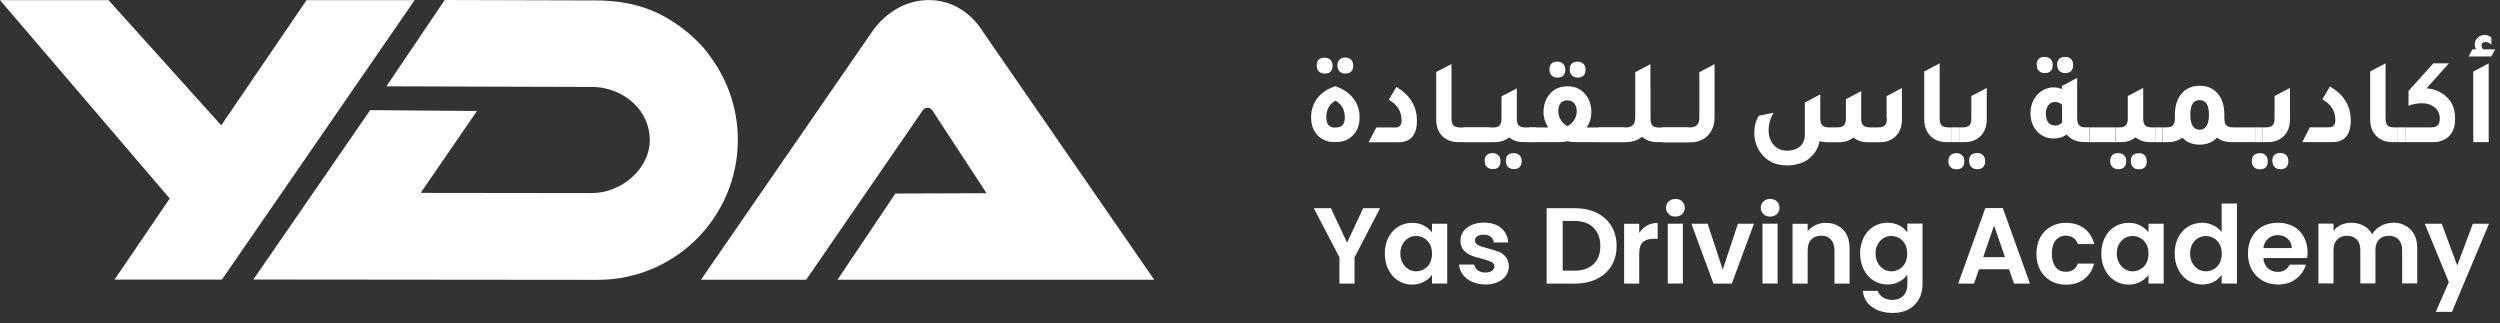 <svg width="232" height="30" viewBox="0 0 232 30" fill="none" xmlns="http://www.w3.org/2000/svg">
<rect x="0" y="0" width="232" height="30" fill="#333333" stroke="none"/>
<path d="M66.03 4.93C66.03 4.93 66.05 4.96 66.06 4.97C66.05 4.96 66.04 4.94 66.03 4.93Z" fill="white"/>
<path d="M175.11 11C175.11 11.29 175.05 11.5 174.92 11.63C174.8 11.76 174.59 11.82 174.3 11.82H173.53C173.24 11.82 173.04 11.76 172.91 11.63C172.79 11.51 172.72 11.3 172.72 11V8.45L171.3 9.21V11C171.3 11.29 171.24 11.5 171.11 11.63C170.99 11.76 170.78 11.82 170.49 11.82H169.73C169.44 11.82 169.24 11.76 169.11 11.63C168.99 11.51 168.92 11.3 168.92 11V8.76L167.49 9.51V12.47C167.49 12.95 167.34 13.32 167.05 13.58C166.76 13.84 166.35 13.98 165.83 13.98C165.31 13.98 164.93 13.81 164.62 13.47C164.3 13.12 164.13 12.65 164.13 12.08C164.13 11.51 164.28 10.97 164.58 10.46L163.22 10.74C162.94 11.19 162.8 11.71 162.8 12.3C162.8 13.06 163.02 13.71 163.46 14.27C164.02 14.99 164.81 15.35 165.83 15.35C166.58 15.35 167.23 15.17 167.76 14.81C168.35 14.39 168.71 13.83 168.86 13.1C169.08 13.17 169.32 13.2 169.57 13.2H170.66C171.2 13.2 171.64 13.05 172 12.76C172.35 13.05 172.81 13.2 173.37 13.2H174.45C175.04 13.2 175.51 13.02 175.88 12.68C176.3 12.29 176.5 11.76 176.5 11.08V8.17L175.08 8.92V11.01L175.11 11Z" fill="white"/>
<path d="M180.79 11.82C180.5 11.82 180.3 11.76 180.18 11.63C180.06 11.51 180 11.3 180 11V5.88L178.57 6.63V11.07C178.57 11.67 178.73 12.15 179.06 12.53C179.44 12.97 179.97 13.19 180.66 13.19H181.13V11.82H180.79Z" fill="white"/>
<path d="M181.56 14.22C181.06 14.22 180.81 14.47 180.81 14.96C180.81 15.19 180.88 15.38 181.01 15.51C181.15 15.65 181.33 15.71 181.55 15.71C182.04 15.71 182.29 15.46 182.29 14.95C182.29 14.72 182.22 14.54 182.09 14.41C181.96 14.28 181.78 14.21 181.55 14.21L181.56 14.22Z" fill="white"/>
<path d="M184.37 8.16L182.94 8.91V11C182.94 11.29 182.88 11.5 182.76 11.63C182.64 11.76 182.44 11.82 182.15 11.82H181.81V13.19H182.29C182.89 13.19 183.37 13.02 183.74 12.68C184.16 12.29 184.37 11.76 184.37 11.07V8.16Z" fill="white"/>
<path d="M182.74 14.95C182.74 15.18 182.81 15.37 182.94 15.5C183.08 15.64 183.26 15.7 183.48 15.7C183.97 15.7 184.22 15.45 184.22 14.94C184.22 14.71 184.15 14.53 184.02 14.4C183.89 14.27 183.71 14.2 183.48 14.2C182.98 14.2 182.73 14.45 182.73 14.94L182.74 14.95Z" fill="white"/>
<path d="M181.81 11.82H181.13V13.19H181.81V11.82Z" fill="white"/>
<path d="M193.57 11.82C193.28 11.82 193.08 11.761 192.95 11.63C192.83 11.511 192.76 11.3 192.76 11.001V7.23L191.34 7.98V8.27C191.11 8.16 190.85 8.11 190.57 8.11C190.03 8.11 189.56 8.31 189.15 8.7C188.67 9.17 188.43 9.78 188.43 10.521C188.43 11.12 188.6 11.64 188.94 12.07C189.35 12.591 189.91 12.851 190.6 12.851C191.07 12.851 191.46 12.72 191.79 12.48C192.18 12.95 192.72 13.181 193.42 13.181H193.9V11.81H193.56L193.57 11.82ZM190.7 11.65C190.44 11.65 190.23 11.55 190.08 11.361C189.93 11.161 189.85 10.9 189.85 10.57C189.85 10.241 189.93 9.97 190.08 9.77C190.23 9.57 190.44 9.46 190.69 9.46C190.94 9.46 191.16 9.54 191.36 9.71V11.081C191.36 11.21 191.36 11.3 191.37 11.361C191.21 11.56 190.99 11.65 190.7 11.65Z" fill="white"/>
<path d="M189.01 6.03C189.01 6.26 189.08 6.45 189.21 6.58C189.35 6.72 189.53 6.78 189.75 6.78C190.24 6.78 190.49 6.53 190.49 6.02C190.49 5.79 190.42 5.61 190.29 5.48C190.16 5.35 189.98 5.28 189.75 5.28C189.25 5.28 189 5.53 189 6.02L189.01 6.03Z" fill="white"/>
<path d="M190.91 6.03C190.91 6.26 190.98 6.45 191.11 6.58C191.25 6.72 191.43 6.78 191.65 6.78C192.14 6.78 192.39 6.53 192.39 6.02C192.39 5.79 192.32 5.61 192.19 5.48C192.06 5.35 191.88 5.28 191.65 5.28C191.15 5.28 190.9 5.53 190.9 6.02L190.91 6.03Z" fill="white"/>
<path d="M197.32 14.95C197.32 14.72 197.25 14.54 197.12 14.41C196.99 14.28 196.81 14.21 196.58 14.21C196.08 14.21 195.83 14.46 195.83 14.95C195.83 15.18 195.9 15.37 196.03 15.5C196.17 15.64 196.35 15.7 196.57 15.7C197.06 15.7 197.31 15.45 197.31 14.94L197.32 14.95Z" fill="white"/>
<path d="M199.68 11.82C199.39 11.82 199.19 11.76 199.07 11.63C198.95 11.51 198.89 11.3 198.89 11V8.16L197.46 8.91V11C197.46 11.29 197.4 11.5 197.28 11.63C197.16 11.76 196.96 11.82 196.67 11.82H196.33V13.19H196.81C197.36 13.19 197.82 13.04 198.18 12.75C198.54 13.04 199 13.19 199.55 13.19H200.03V11.82H199.69H199.68Z" fill="white"/>
<path d="M198.49 14.22C197.99 14.22 197.74 14.47 197.74 14.96C197.74 15.19 197.81 15.38 197.94 15.51C198.08 15.65 198.26 15.71 198.48 15.71C198.97 15.71 199.22 15.46 199.22 14.95C199.22 14.72 199.15 14.54 199.02 14.41C198.89 14.28 198.71 14.21 198.48 14.21L198.49 14.22Z" fill="white"/>
<path d="M196.32 11.82H193.91V13.19H196.32V11.82Z" fill="white"/>
<path d="M201.17 13.19C201.71 13.19 202.16 13.05 202.52 12.77C202.91 13.2 203.45 13.42 204.13 13.42C204.81 13.42 205.33 13.2 205.74 12.77C206.09 13.05 206.53 13.19 207.08 13.19H209.29V11.82H207.23C206.94 11.82 206.74 11.76 206.61 11.63C206.49 11.51 206.42 11.3 206.42 11V10.67C206.42 9.9 206.25 9.28 205.9 8.8C205.48 8.24 204.9 7.96 204.13 7.96C203.46 7.96 202.92 8.18 202.52 8.61C202.06 9.1 201.83 9.79 201.83 10.67V11C201.83 11.29 201.77 11.5 201.65 11.63C201.53 11.76 201.33 11.82 201.04 11.82H200.7V13.19H201.18H201.17ZM204.13 9.29C204.7 9.29 204.99 9.74 204.99 10.64C204.99 11.54 204.7 12.04 204.13 12.04C203.56 12.04 203.26 11.57 203.26 10.64C203.26 9.71 203.55 9.29 204.13 9.29Z" fill="white"/>
<path d="M200.69 11.82H200.01V13.19H200.69V11.82Z" fill="white"/>
<path d="M210.43 13.19C211.03 13.19 211.51 13.02 211.88 12.68C212.3 12.29 212.51 11.76 212.51 11.07V8.16L211.08 8.91V11C211.08 11.29 211.02 11.5 210.9 11.63C210.78 11.76 210.58 11.82 210.29 11.82H209.95V13.19H210.43Z" fill="white"/>
<path d="M209.72 14.22C209.22 14.22 208.97 14.47 208.97 14.96C208.97 15.19 209.04 15.38 209.17 15.51C209.31 15.65 209.49 15.71 209.71 15.71C210.2 15.71 210.45 15.46 210.45 14.95C210.45 14.72 210.38 14.54 210.25 14.41C210.12 14.28 209.94 14.21 209.71 14.21L209.72 14.22Z" fill="white"/>
<path d="M210.88 14.95C210.88 15.18 210.95 15.37 211.08 15.5C211.22 15.64 211.4 15.7 211.62 15.7C212.11 15.7 212.36 15.45 212.36 14.94C212.36 14.71 212.29 14.53 212.16 14.4C212.03 14.27 211.85 14.2 211.62 14.2C211.12 14.2 210.87 14.45 210.87 14.94L210.88 14.95Z" fill="white"/>
<path d="M209.96 11.82H209.28V13.19H209.96V11.82Z" fill="white"/>
<path d="M216.15 11.819H214.36L213.65 13.19H216.41C217.57 13.19 218.15 12.52 218.15 11.169C218.15 9.82 217.51 8.78 216.22 8.02L215.52 9.22C216.32 9.67 216.72 10.309 216.72 11.139C216.72 11.589 216.53 11.809 216.14 11.809L216.15 11.819Z" fill="white"/>
<path d="M222.17 11.82C221.88 11.82 221.68 11.76 221.56 11.63C221.44 11.51 221.38 11.3 221.38 11V5.88L219.95 6.63V11.07C219.95 11.67 220.11 12.15 220.44 12.53C220.82 12.97 221.35 13.19 222.04 13.19H222.52V11.82H222.18H222.17Z" fill="white"/>
<path d="M225.61 11.82H223.2V13.19H225.76C226.35 13.19 226.83 13.03 227.2 12.7C227.62 12.32 227.83 11.78 227.83 11.1V10.95C227.83 9.97 227.45 9.22 226.68 8.7C226.25 8.41 225.75 8.24 225.19 8.19L227.25 5.88H225.81L223.51 8.44V9.81C223.93 9.66 224.33 9.58 224.71 9.58C225.22 9.58 225.63 9.71 225.94 9.97C226.25 10.23 226.41 10.56 226.41 10.97V11.04C226.41 11.56 226.15 11.82 225.62 11.82H225.61Z" fill="white"/>
<path d="M223.19 11.82H222.51V13.19H223.19V11.82Z" fill="white"/>
<path d="M230.44 4.59C230.34 4.47 230.29 4.35 230.29 4.24C230.29 4.01 230.41 3.9 230.66 3.9C230.84 3.9 231.02 3.98 231.2 4.14V3.48C231 3.32 230.79 3.24 230.57 3.24C230.32 3.24 230.11 3.33 229.93 3.5C229.75 3.67 229.66 3.88 229.66 4.12C229.66 4.28 229.7 4.43 229.78 4.58H229.44L229.08 5.24H231.19L231.55 4.58H230.43L230.44 4.59Z" fill="white"/>
<path d="M229.52 6.64V13.19H230.95V5.88L229.52 6.64Z" fill="white"/>
<path d="M125.01 22.52L123.51 19.32H121.92L124.3 23.88V26.32H125.7V23.88L128.07 19.32H126.5L125.01 22.52Z" fill="white"/>
<path d="M132.89 21.56C132.7 21.31 132.45 21.1 132.14 20.93C131.83 20.76 131.47 20.68 131.05 20.68C130.58 20.68 130.15 20.8 129.76 21.03C129.38 21.26 129.07 21.6 128.85 22.03C128.63 22.46 128.51 22.96 128.51 23.52C128.51 24.08 128.62 24.59 128.85 25.03C129.07 25.47 129.38 25.81 129.76 26.05C130.14 26.29 130.57 26.41 131.04 26.41C131.46 26.41 131.82 26.32 132.14 26.15C132.46 25.98 132.71 25.76 132.89 25.5V26.31H134.3V20.76H132.89V21.55V21.56ZM132.69 24.42C132.56 24.66 132.38 24.85 132.15 24.98C131.92 25.11 131.68 25.18 131.42 25.18C131.16 25.18 130.93 25.11 130.7 24.98C130.48 24.85 130.3 24.65 130.16 24.4C130.02 24.15 129.95 23.86 129.95 23.52C129.95 23.18 130.02 22.9 130.16 22.65C130.3 22.41 130.48 22.22 130.7 22.09C130.92 21.96 131.16 21.9 131.42 21.9C131.68 21.9 131.93 21.97 132.15 22.1C132.38 22.23 132.56 22.42 132.69 22.66C132.82 22.9 132.89 23.2 132.89 23.54C132.89 23.88 132.82 24.17 132.69 24.42Z" fill="white"/>
<path d="M139.02 23.35C138.76 23.24 138.43 23.14 138.03 23.04C137.64 22.94 137.34 22.84 137.16 22.74C136.97 22.64 136.88 22.5 136.88 22.31C136.88 22.14 136.95 22.01 137.09 21.92C137.23 21.83 137.42 21.78 137.68 21.78C137.95 21.78 138.17 21.84 138.34 21.97C138.5 22.1 138.6 22.28 138.62 22.5H139.96C139.92 21.94 139.7 21.49 139.31 21.16C138.92 20.83 138.39 20.66 137.73 20.66C137.28 20.66 136.89 20.73 136.56 20.88C136.23 21.03 135.98 21.23 135.8 21.48C135.62 21.73 135.53 22.01 135.53 22.32C135.53 22.69 135.63 22.99 135.82 23.21C136.01 23.43 136.24 23.59 136.5 23.7C136.76 23.81 137.1 23.91 137.52 24.01C137.92 24.12 138.21 24.22 138.4 24.31C138.58 24.4 138.68 24.54 138.68 24.72C138.68 24.89 138.6 25.02 138.45 25.13C138.3 25.24 138.09 25.29 137.82 25.29C137.55 25.29 137.32 25.22 137.13 25.08C136.95 24.94 136.84 24.76 136.81 24.55H135.4C135.42 24.89 135.54 25.2 135.75 25.48C135.96 25.76 136.25 25.98 136.61 26.15C136.97 26.31 137.38 26.4 137.83 26.4C138.28 26.4 138.66 26.33 138.99 26.18C139.32 26.04 139.57 25.84 139.75 25.58C139.93 25.33 140.02 25.04 140.02 24.72C140.02 24.35 139.91 24.06 139.72 23.83C139.53 23.61 139.3 23.44 139.04 23.33L139.02 23.35Z" fill="white"/>
<path d="M148.17 19.75C147.58 19.46 146.89 19.32 146.12 19.32H143.53V26.32H146.12C146.9 26.32 147.58 26.18 148.17 25.89C148.76 25.6 149.22 25.2 149.54 24.67C149.86 24.15 150.02 23.53 150.02 22.83C150.02 22.13 149.86 21.51 149.54 20.98C149.22 20.45 148.76 20.04 148.17 19.75ZM147.87 24.52C147.45 24.92 146.84 25.12 146.07 25.12H145.02V20.5H146.07C146.85 20.5 147.45 20.71 147.87 21.12C148.29 21.53 148.51 22.1 148.51 22.83C148.51 23.56 148.3 24.12 147.87 24.52Z" fill="white"/>
<path d="M152.12 21.63V20.77H150.72V26.32H152.12V23.55C152.12 23.03 152.23 22.67 152.46 22.47C152.68 22.26 153.02 22.16 153.46 22.16H153.83V20.69C153.46 20.69 153.12 20.77 152.83 20.94C152.54 21.11 152.3 21.34 152.12 21.63Z" fill="white"/>
<path d="M155.48 18.46C155.23 18.46 155.03 18.54 154.86 18.69C154.7 18.85 154.61 19.04 154.61 19.28C154.61 19.52 154.69 19.71 154.86 19.87C155.02 20.03 155.23 20.1 155.48 20.1C155.73 20.1 155.93 20.02 156.1 19.87C156.26 19.71 156.35 19.52 156.35 19.28C156.35 19.04 156.27 18.85 156.1 18.69C155.94 18.53 155.73 18.46 155.48 18.46Z" fill="white"/>
<path d="M156.17 20.76H154.77V26.31H156.17V20.76Z" fill="white"/>
<path d="M159.87 25.02L158.47 20.76H156.96L159.01 26.32H160.71L162.77 20.76H161.28L159.87 25.02Z" fill="white"/>
<path d="M164.27 18.46C164.02 18.46 163.82 18.54 163.65 18.69C163.49 18.85 163.4 19.04 163.4 19.28C163.4 19.52 163.48 19.71 163.65 19.87C163.81 20.03 164.02 20.1 164.27 20.1C164.52 20.1 164.72 20.02 164.89 19.87C165.05 19.71 165.14 19.52 165.14 19.28C165.14 19.04 165.06 18.85 164.89 18.69C164.73 18.53 164.52 18.46 164.27 18.46Z" fill="white"/>
<path d="M164.96 20.76H163.56V26.31H164.96V20.76Z" fill="white"/>
<path d="M169.43 20.68C169.08 20.68 168.76 20.75 168.47 20.89C168.18 21.03 167.94 21.22 167.75 21.46V20.77H166.35V26.32H167.75V23.25C167.75 22.81 167.86 22.47 168.09 22.23C168.31 21.99 168.62 21.87 169.01 21.87C169.4 21.87 169.69 21.99 169.91 22.23C170.13 22.47 170.24 22.81 170.24 23.25V26.32H171.64V23.06C171.64 22.31 171.44 21.73 171.03 21.31C170.62 20.89 170.09 20.68 169.43 20.68Z" fill="white"/>
<path d="M176.99 21.56C176.81 21.3 176.56 21.09 176.25 20.92C175.94 20.76 175.57 20.67 175.16 20.67C174.69 20.67 174.26 20.79 173.87 21.02C173.49 21.25 173.18 21.59 172.96 22.02C172.74 22.45 172.62 22.95 172.62 23.51C172.62 24.07 172.73 24.58 172.96 25.02C173.18 25.46 173.49 25.8 173.88 26.04C174.27 26.28 174.7 26.4 175.16 26.4C175.57 26.4 175.93 26.31 176.25 26.14C176.57 25.97 176.82 25.75 177 25.49V26.35C177 26.84 176.87 27.21 176.62 27.46C176.37 27.7 176.04 27.83 175.63 27.83C175.28 27.83 174.99 27.75 174.74 27.6C174.5 27.45 174.34 27.25 174.26 26.99H172.87C172.94 27.63 173.22 28.13 173.73 28.49C174.24 28.86 174.88 29.04 175.67 29.04C176.26 29.04 176.76 28.92 177.17 28.68C177.58 28.44 177.89 28.12 178.1 27.72C178.31 27.32 178.41 26.86 178.41 26.34V20.75H177V21.54L176.99 21.56ZM176.79 24.42C176.66 24.66 176.48 24.85 176.25 24.98C176.02 25.11 175.78 25.18 175.52 25.18C175.26 25.18 175.03 25.11 174.8 24.98C174.58 24.85 174.4 24.65 174.26 24.4C174.12 24.15 174.05 23.86 174.05 23.52C174.05 23.18 174.12 22.9 174.26 22.65C174.4 22.41 174.58 22.22 174.8 22.09C175.02 21.96 175.26 21.9 175.52 21.9C175.78 21.9 176.03 21.97 176.25 22.1C176.48 22.23 176.66 22.42 176.79 22.66C176.92 22.9 176.99 23.2 176.99 23.54C176.99 23.88 176.92 24.17 176.79 24.42Z" fill="white"/>
<path d="M184.24 19.31L181.72 26.32H183.19L183.65 24.99H186.44L186.9 26.32H188.38L185.86 19.31H184.22H184.24ZM184.04 23.86L185.05 20.93L186.06 23.86H184.04Z" fill="white"/>
<path d="M191.71 21.87C191.99 21.87 192.23 21.94 192.42 22.08C192.61 22.22 192.75 22.41 192.83 22.65H194.34C194.19 22.03 193.88 21.55 193.43 21.2C192.98 20.86 192.41 20.68 191.72 20.68C191.18 20.68 190.71 20.8 190.3 21.04C189.88 21.28 189.56 21.61 189.33 22.04C189.1 22.47 188.98 22.97 188.98 23.55C188.98 24.13 189.1 24.63 189.33 25.06C189.56 25.49 189.89 25.82 190.3 26.06C190.71 26.3 191.19 26.42 191.72 26.42C192.4 26.42 192.97 26.24 193.42 25.89C193.88 25.54 194.18 25.06 194.33 24.46H192.82C192.65 24.97 192.28 25.22 191.71 25.22C191.31 25.22 190.99 25.08 190.76 24.78C190.53 24.48 190.41 24.08 190.41 23.55C190.41 23.02 190.53 22.6 190.76 22.31C190.99 22.02 191.31 21.87 191.71 21.87Z" fill="white"/>
<path d="M199.38 21.56C199.19 21.31 198.94 21.1 198.63 20.93C198.32 20.76 197.96 20.68 197.54 20.68C197.07 20.68 196.64 20.8 196.25 21.03C195.87 21.26 195.56 21.6 195.34 22.03C195.12 22.46 195 22.96 195 23.52C195 24.08 195.11 24.59 195.34 25.03C195.56 25.47 195.87 25.81 196.25 26.05C196.63 26.29 197.06 26.41 197.53 26.41C197.95 26.41 198.31 26.32 198.63 26.15C198.95 25.98 199.2 25.76 199.38 25.5V26.31H200.79V20.76H199.38V21.55V21.56ZM199.18 24.42C199.05 24.66 198.87 24.85 198.64 24.98C198.41 25.11 198.17 25.18 197.91 25.18C197.65 25.18 197.42 25.11 197.19 24.98C196.97 24.85 196.79 24.65 196.65 24.4C196.51 24.15 196.44 23.86 196.44 23.52C196.44 23.18 196.51 22.9 196.65 22.65C196.79 22.41 196.97 22.22 197.19 22.09C197.41 21.96 197.65 21.9 197.91 21.9C198.17 21.9 198.42 21.97 198.64 22.1C198.87 22.23 199.05 22.42 199.18 22.66C199.31 22.9 199.38 23.2 199.38 23.54C199.38 23.88 199.31 24.17 199.18 24.42Z" fill="white"/>
<path d="M206.17 21.54C205.98 21.28 205.72 21.07 205.39 20.91C205.06 20.75 204.72 20.67 204.36 20.67C203.89 20.67 203.45 20.79 203.07 21.02C202.68 21.25 202.38 21.59 202.15 22.02C201.93 22.45 201.81 22.95 201.81 23.51C201.81 24.07 201.92 24.58 202.15 25.02C202.37 25.46 202.68 25.8 203.07 26.04C203.46 26.28 203.89 26.4 204.35 26.4C204.76 26.4 205.13 26.32 205.44 26.15C205.75 25.98 206 25.76 206.17 25.49V26.31H207.59V18.89H206.17V21.53V21.54ZM205.98 24.42C205.85 24.66 205.67 24.85 205.44 24.98C205.21 25.11 204.97 25.18 204.71 25.18C204.45 25.18 204.22 25.11 203.99 24.98C203.77 24.85 203.59 24.65 203.45 24.4C203.31 24.15 203.24 23.86 203.24 23.52C203.24 23.18 203.31 22.9 203.45 22.65C203.59 22.41 203.77 22.22 203.99 22.09C204.21 21.96 204.45 21.9 204.71 21.9C204.97 21.9 205.22 21.97 205.44 22.1C205.67 22.23 205.85 22.42 205.98 22.66C206.11 22.9 206.18 23.2 206.18 23.54C206.18 23.88 206.11 24.17 205.98 24.42Z" fill="white"/>
<path d="M212.81 21.01C212.39 20.78 211.92 20.67 211.39 20.67C210.86 20.67 210.36 20.79 209.94 21.02C209.52 21.25 209.19 21.59 208.96 22.02C208.73 22.45 208.61 22.96 208.61 23.53C208.61 24.1 208.73 24.6 208.97 25.03C209.21 25.46 209.54 25.8 209.96 26.04C210.38 26.28 210.86 26.4 211.4 26.4C212.06 26.4 212.62 26.23 213.07 25.88C213.52 25.54 213.83 25.1 213.99 24.56H212.48C212.26 25.01 211.89 25.23 211.37 25.23C211.01 25.23 210.71 25.12 210.46 24.89C210.21 24.66 210.07 24.35 210.04 23.95H214.1C214.13 23.79 214.14 23.61 214.14 23.41C214.14 22.87 214.02 22.39 213.79 21.97C213.56 21.55 213.23 21.23 212.82 21L212.81 21.01ZM210.04 23.02C210.09 22.65 210.24 22.35 210.48 22.14C210.72 21.93 211.01 21.82 211.36 21.82C211.73 21.82 212.04 21.93 212.29 22.15C212.54 22.37 212.67 22.66 212.68 23.02H210.04Z" fill="white"/>
<path d="M222.05 20.68C221.65 20.68 221.28 20.78 220.93 20.97C220.59 21.16 220.32 21.42 220.14 21.74C219.95 21.4 219.69 21.14 219.35 20.95C219.01 20.76 218.62 20.67 218.19 20.67C217.85 20.67 217.54 20.74 217.25 20.87C216.97 21 216.73 21.19 216.55 21.42V20.75H215.15V26.3H216.55V23.23C216.55 22.8 216.66 22.46 216.89 22.23C217.11 22 217.42 21.88 217.81 21.88C218.2 21.88 218.49 22 218.71 22.23C218.93 22.46 219.04 22.79 219.04 23.23V26.3H220.44V23.23C220.44 22.8 220.55 22.46 220.78 22.23C221 22 221.31 21.88 221.69 21.88C222.07 21.88 222.37 22 222.59 22.23C222.81 22.46 222.92 22.79 222.92 23.23V26.3H224.32V23.04C224.32 22.29 224.11 21.71 223.69 21.29C223.27 20.87 222.72 20.66 222.04 20.66L222.05 20.68Z" fill="white"/>
<path d="M228.03 24.64L226.59 20.76H225.02L227.25 26.18L226.04 28.94H227.54L230.98 20.76H229.48L228.03 24.64Z" fill="white"/>
<path d="M10.63 25.95H20.59L38.48 0.01H28.45L20.53 11.63L10.07 0.01H0L15.75 18.42L10.63 25.95Z" fill="white"/>
<path d="M74.82 25.95L85.63 10.24C85.85 9.92 86.3 9.92 86.52 10.24L91.55 17.93L83.09 17.96L77.72 25.96H107.11L91.18 2.89C91.04 2.68 89.48 -0 86.18 0.01C82.92 0.01 81.13 2.65 80.98 2.87L65.05 25.96H74.8L74.82 25.95Z" fill="white"/>
<path d="M65.71 4.97C65.71 4.97 65.69 4.94 65.68 4.93C65.36 4.49 65 4.11 64.63 3.75C64.43 3.55 64.21 3.36 64 3.17C63.82 3.02 63.64 2.86 63.45 2.72C63.37 2.66 63.29 2.6 63.21 2.54C61.24 1.08 58.91 0.04 55.23 0.04L41.27 0L35.86 8.01C37.67 8.01 55.19 8.07 55.19 8.07C57.97 8.22 60.3 10.27 60.3 12.99C60.3 15.71 57.63 17.92 54.91 17.92C54.91 17.92 39.71 17.9 39.04 17.9L44.26 10.3L34.35 10.22C34.35 10.22 26.89 21.06 23.51 25.94C31.92 25.94 55.26 25.97 55.47 25.97C62.65 25.97 68.47 20.15 68.47 12.97C68.47 9.95 67.43 7.17 65.7 4.97H65.71Z" fill="white"/>
<path d="M123.87 13.19C123.16 13.19 122.6 12.95 122.19 12.47C121.85 12.06 121.67 11.53 121.67 10.88C121.67 10.23 121.87 9.62 122.25 9.11C122.64 8.61 123.19 8.24 123.91 8C124.68 8.26 125.25 8.66 125.64 9.2C125.99 9.68 126.17 10.24 126.17 10.88C126.17 11.62 125.95 12.2 125.49 12.62C125.1 13 124.59 13.18 123.96 13.18H123.85L123.87 13.19ZM122.93 6.83C122.71 6.83 122.53 6.76 122.39 6.63C122.25 6.5 122.19 6.31 122.19 6.08C122.19 5.59 122.44 5.35 122.93 5.35C123.15 5.35 123.33 5.42 123.46 5.55C123.59 5.68 123.66 5.86 123.66 6.08C123.66 6.58 123.42 6.83 122.93 6.83ZM123.86 11.83H124.01C124.53 11.83 124.8 11.52 124.8 10.9C124.8 10.19 124.51 9.67 123.93 9.34C123.36 9.67 123.08 10.18 123.08 10.88C123.08 11.52 123.34 11.84 123.87 11.84L123.86 11.83ZM124.85 6.83C124.62 6.83 124.44 6.76 124.31 6.62C124.17 6.48 124.11 6.3 124.11 6.07C124.11 5.84 124.18 5.68 124.31 5.54C124.44 5.4 124.62 5.34 124.85 5.34C125.08 5.34 125.25 5.41 125.38 5.54C125.51 5.67 125.58 5.85 125.58 6.07C125.58 6.57 125.34 6.82 124.85 6.82V6.83Z" fill="white"/>
<path d="M127.01 13.19L127.72 11.83H129.5C129.88 11.83 130.07 11.61 130.07 11.17C130.07 10.34 129.67 9.7 128.88 9.26L129.58 8.07C130.86 8.82 131.49 9.86 131.49 11.2C131.49 12.54 130.91 13.2 129.76 13.2H127.02L127.01 13.19Z" fill="white"/>
<path d="M135.35 13.19C134.67 13.19 134.14 12.97 133.76 12.54C133.44 12.159 133.28 11.68 133.28 11.089V6.679L134.7 5.939V11.02C134.7 11.309 134.76 11.52 134.88 11.639C135 11.759 135.2 11.829 135.49 11.829H138.23V13.19H135.35Z" fill="white"/>
<path d="M141.55 11.83H142.56V13.19H141.41C140.86 13.19 140.41 13.04 140.05 12.75C139.69 13.04 139.24 13.19 138.69 13.19H135.81V11.83H138.55C138.83 11.83 139.04 11.77 139.16 11.64C139.28 11.52 139.34 11.31 139.34 11.02V8.94L140.76 8.2V11.02C140.76 11.31 140.82 11.52 140.94 11.64C141.06 11.76 141.26 11.83 141.55 11.83ZM138.52 14.21C138.74 14.21 138.92 14.28 139.05 14.41C139.18 14.54 139.25 14.72 139.25 14.94C139.25 15.44 139.01 15.69 138.52 15.69C138.3 15.69 138.12 15.62 137.98 15.49C137.84 15.36 137.78 15.17 137.78 14.94C137.78 14.45 138.03 14.21 138.52 14.21ZM140.48 14.21C140.7 14.21 140.88 14.28 141.01 14.41C141.14 14.54 141.21 14.72 141.21 14.94C141.21 15.44 140.97 15.69 140.48 15.69C140.26 15.69 140.08 15.62 139.94 15.49C139.8 15.36 139.74 15.17 139.74 14.94C139.74 14.45 139.99 14.21 140.48 14.21Z" fill="white"/>
<path d="M147.26 11.83H150.77V13.19H146.37C145.99 13.19 145.69 13.16 145.47 13.11C145.24 13.16 144.94 13.19 144.57 13.19H141.89V11.83H143.67C143.39 11.37 143.24 10.91 143.24 10.44C143.24 9.69 143.46 9.09 143.9 8.63C144.3 8.22 144.82 8.01 145.46 8.01C146.2 8.01 146.76 8.28 147.17 8.81C147.51 9.25 147.68 9.79 147.68 10.44C147.68 10.91 147.54 11.38 147.25 11.83H147.26ZM144.53 7.2C144.31 7.2 144.13 7.13 143.99 7C143.85 6.87 143.79 6.68 143.79 6.45C143.79 5.96 144.04 5.72 144.53 5.72C144.75 5.72 144.93 5.79 145.06 5.92C145.19 6.05 145.26 6.23 145.26 6.45C145.26 6.95 145.02 7.2 144.53 7.2ZM145.46 11.7C145.71 11.58 145.92 11.39 146.08 11.14C146.24 10.89 146.32 10.62 146.32 10.35C146.32 10.03 146.24 9.77 146.09 9.59C145.94 9.41 145.73 9.31 145.47 9.31C144.9 9.31 144.61 9.65 144.61 10.33C144.61 10.62 144.69 10.89 144.85 11.15C145.01 11.4 145.21 11.58 145.46 11.7ZM146.41 7.2C146.19 7.2 146.01 7.13 145.87 7C145.73 6.87 145.67 6.68 145.67 6.45C145.67 5.96 145.92 5.72 146.41 5.72C146.63 5.72 146.81 5.79 146.94 5.92C147.07 6.05 147.14 6.23 147.14 6.45C147.14 6.95 146.9 7.2 146.41 7.2Z" fill="white"/>
<path d="M153.96 11.83H156.7V13.19H153.82C153.24 13.19 152.76 13.03 152.39 12.69C151.98 13.02 151.47 13.19 150.87 13.19H148.35V11.83H150.79C151.13 11.83 151.38 11.76 151.53 11.61C151.68 11.46 151.75 11.21 151.75 10.85V6.7L153.16 5.95V8.22H153.17V11.03C153.17 11.32 153.23 11.53 153.35 11.65C153.47 11.77 153.67 11.84 153.96 11.84V11.83Z" fill="white"/>
<path d="M154.3 13.19V11.83H156.74C157.08 11.83 157.33 11.76 157.48 11.61C157.63 11.46 157.7 11.21 157.7 10.85V6.7L159.11 5.95V10.87C159.11 11.6 158.89 12.18 158.45 12.61C158.05 13.01 157.51 13.21 156.83 13.21H154.31L154.3 13.19Z" fill="white"/>
</svg>
